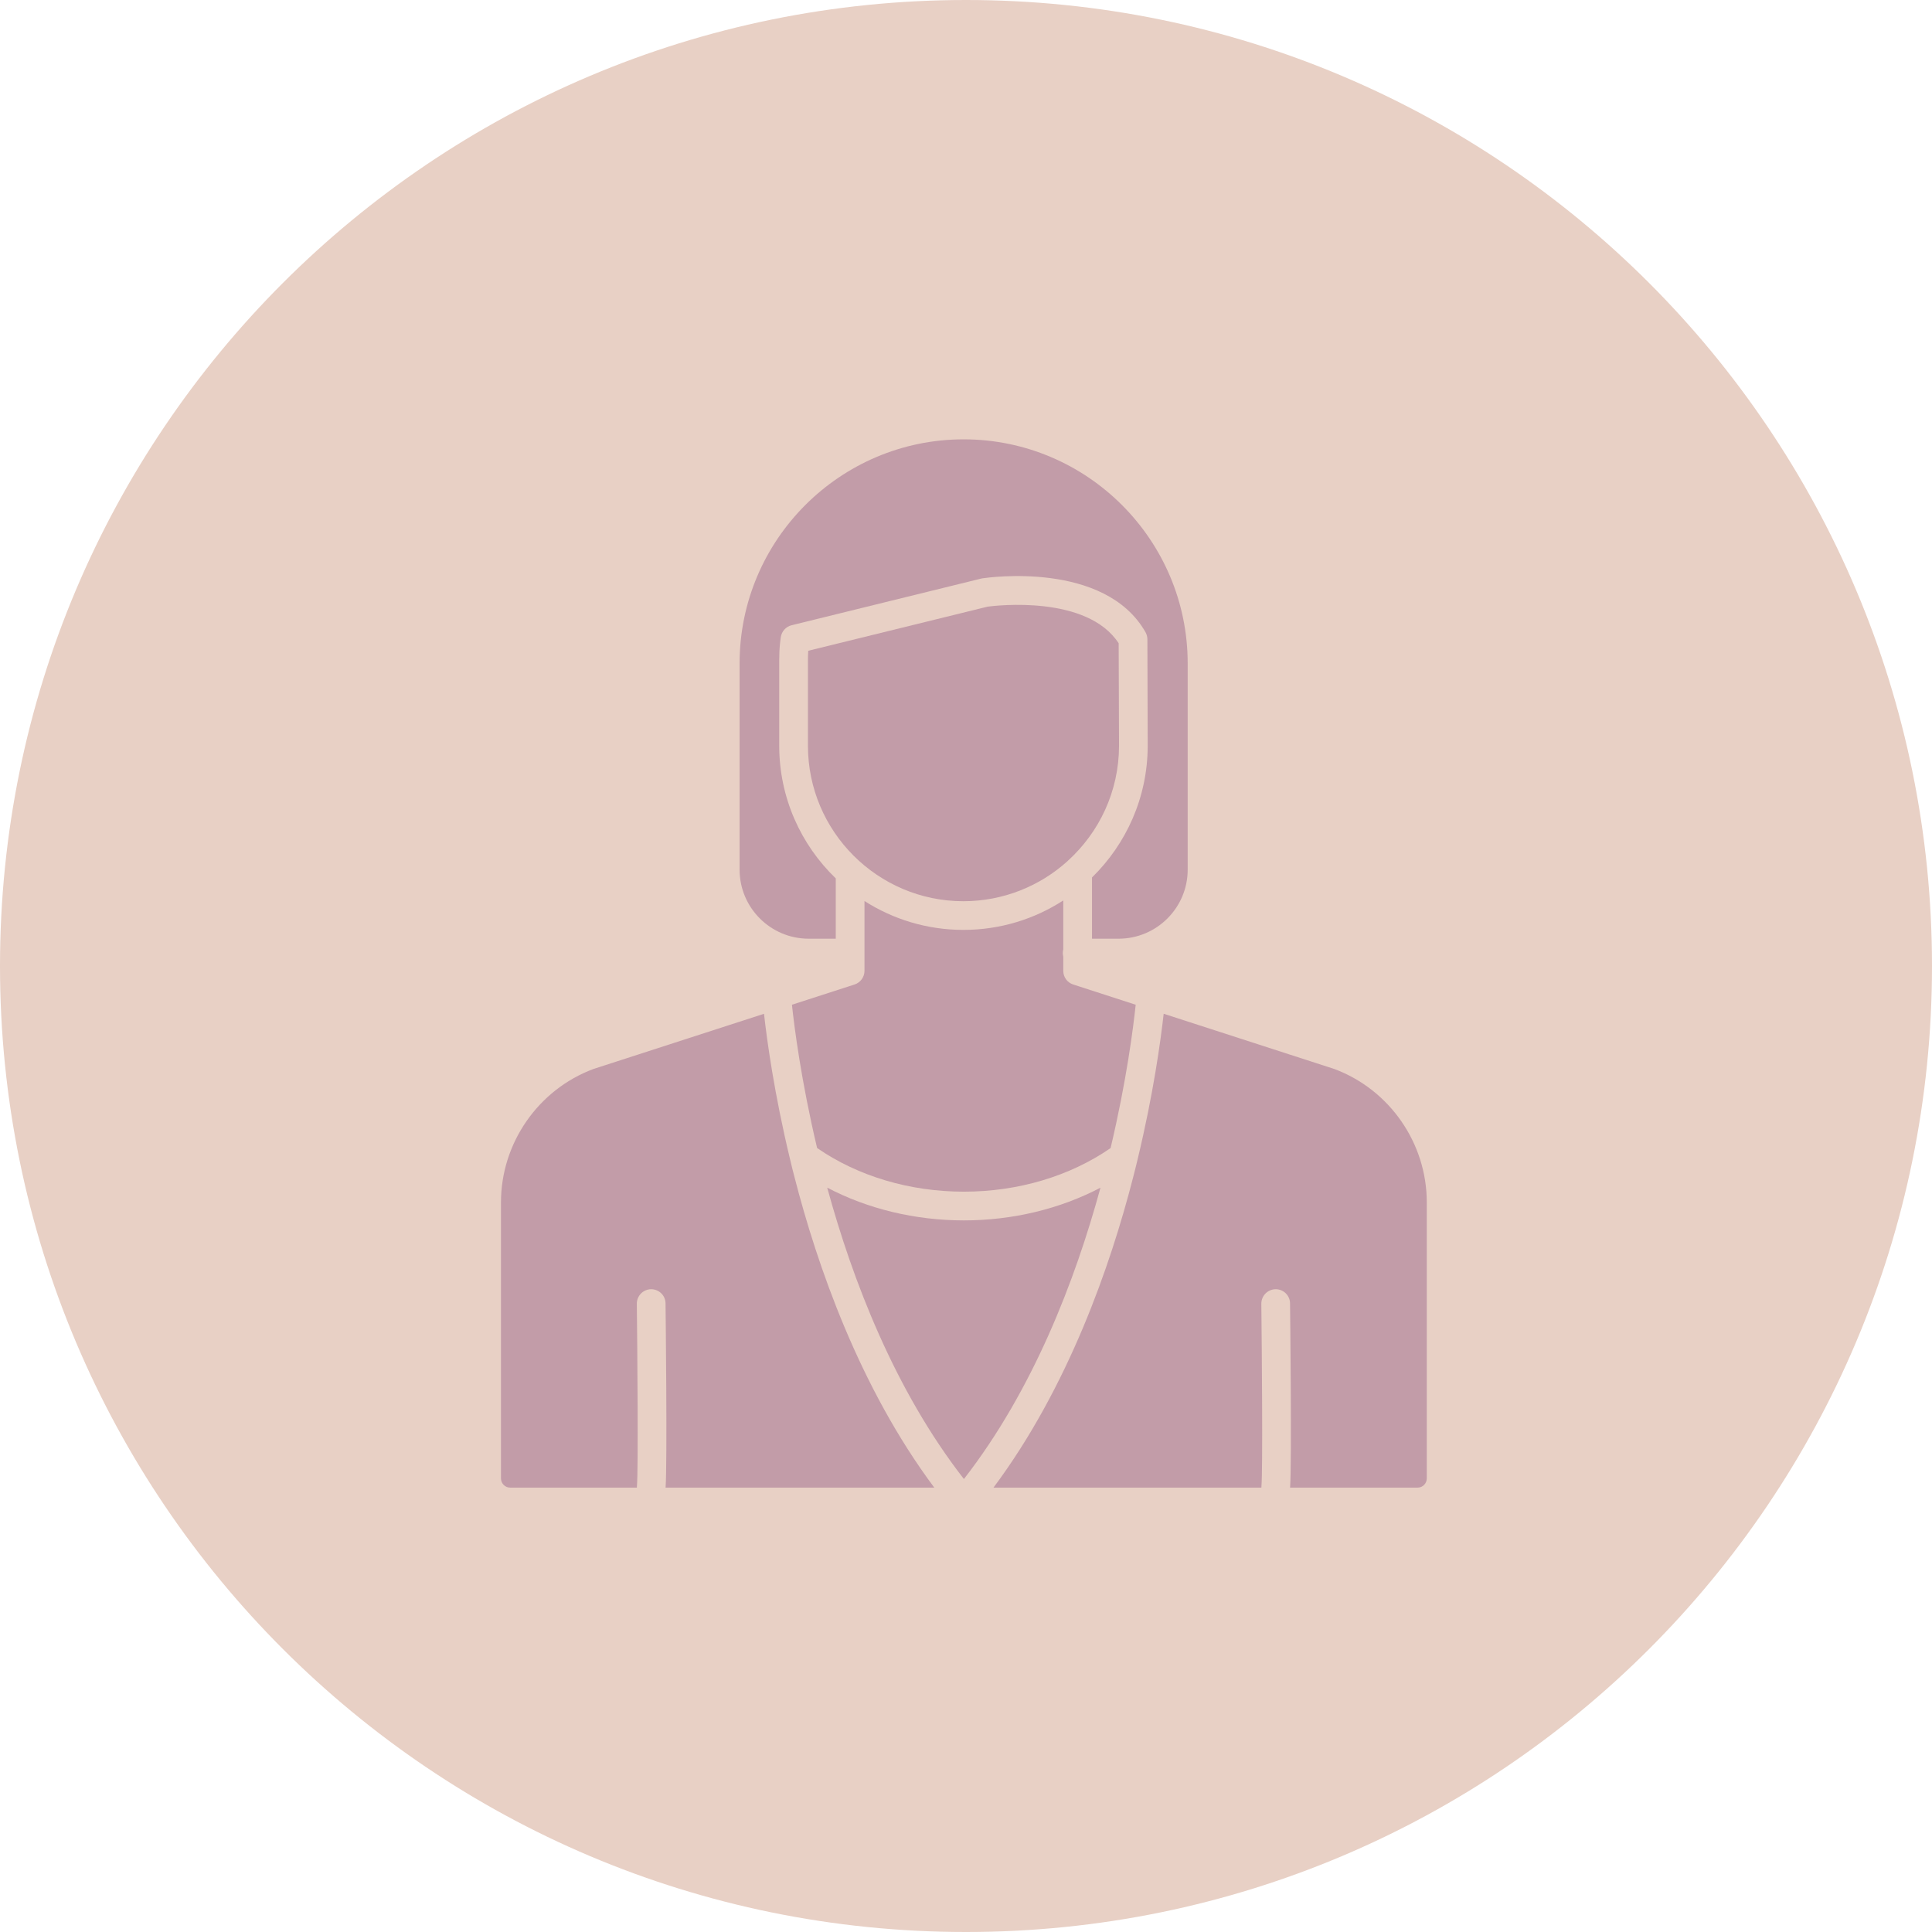 <svg xmlns="http://www.w3.org/2000/svg" xmlns:xlink="http://www.w3.org/1999/xlink" width="192" zoomAndPan="magnify" viewBox="0 0 144 144" height="192" preserveAspectRatio="xMidYMid meet" version="1.2"><defs><clipPath id="03cac496ab"><path d="M 72 0 C 32.234 0 0 32.234 0 72 C 0 111.766 32.234 144 72 144 C 111.766 144 144 111.766 144 72 C 144 32.234 111.766 0 72 0 Z M 72 0 "/></clipPath><clipPath id="5f6c3cc103"><path d="M 55 32.719 L 89 32.719 L 89 70 L 55 70 Z M 55 32.719 "/></clipPath><clipPath id="ac83be3549"><path d="M 37.336 75 L 70 75 L 70 111 L 37.336 111 Z M 37.336 75 "/></clipPath><clipPath id="b74b29b10a"><path d="M 74 75 L 106.336 75 L 106.336 111 L 74 111 Z M 74 75 "/></clipPath></defs><g id="534766c795"><g clip-rule="nonzero" clip-path="url(#03cac496ab)"><rect x="0" width="144" y="0" height="144" style="fill:#e8d0c5;fill-opacity:1;stroke:none;"/></g><path style=" stroke:none;fill-rule:nonzero;fill:#c29ca8;fill-opacity:1;" d="M 79.562 64.188 C 79.574 64.18 79.582 64.168 79.59 64.16 C 81.926 62.043 83.398 58.992 83.406 55.602 L 83.379 47.945 C 81.02 44.328 74.227 45.133 73.617 45.215 L 60.242 48.504 C 60.227 48.742 60.219 48.977 60.219 49.215 L 60.219 55.578 C 60.219 61.973 65.418 67.172 71.809 67.172 C 74.789 67.168 77.512 66.039 79.562 64.188 Z M 79.562 64.188 "/><g clip-rule="nonzero" clip-path="url(#5f6c3cc103)"><path style=" stroke:none;fill-rule:nonzero;fill:#c29ca8;fill-opacity:1;" d="M 60.27 69.965 L 62.293 69.965 L 62.293 65.469 C 59.695 62.969 58.078 59.457 58.078 55.574 L 58.078 49.211 C 58.078 48.77 58.098 48.324 58.145 47.887 C 58.16 47.754 58.176 47.621 58.195 47.488 C 58.262 47.059 58.578 46.707 59 46.602 L 73.16 43.117 C 73.191 43.109 73.223 43.105 73.254 43.102 C 73.625 43.047 82.336 41.797 85.375 47.113 C 85.469 47.273 85.516 47.453 85.52 47.641 L 85.543 55.602 C 85.535 59.438 83.941 62.91 81.391 65.402 L 81.391 69.965 L 83.375 69.965 C 86.215 69.965 88.523 67.656 88.523 64.82 L 88.523 49.445 C 88.523 40.242 81.031 32.746 71.824 32.746 C 62.617 32.746 55.125 40.242 55.125 49.445 L 55.125 64.82 C 55.125 67.656 57.434 69.965 60.27 69.965 Z M 60.27 69.965 "/></g><path style=" stroke:none;fill-rule:nonzero;fill:#c29ca8;fill-opacity:1;" d="M 60.902 85.566 C 63.941 87.668 67.809 88.82 71.844 88.82 C 75.879 88.82 79.746 87.668 82.777 85.57 C 83.969 80.551 84.473 76.551 84.648 74.887 L 79.992 73.379 C 79.547 73.238 79.25 72.824 79.25 72.359 L 79.25 71.305 C 79.227 71.219 79.215 71.129 79.215 71.039 C 79.215 70.945 79.227 70.855 79.25 70.77 L 79.25 67.113 C 77.105 68.504 74.551 69.309 71.809 69.309 C 69.098 69.309 66.566 68.52 64.434 67.156 L 64.434 72.359 C 64.434 72.824 64.133 73.238 63.691 73.379 L 59.027 74.887 C 59.203 76.551 59.711 80.547 60.902 85.566 Z M 60.902 85.566 "/><path style=" stroke:none;fill-rule:nonzero;fill:#c29ca8;fill-opacity:1;" d="M 71.844 90.961 C 68.203 90.961 64.672 90.105 61.656 88.52 C 63.543 95.426 66.684 103.605 71.844 110.238 C 77.004 103.602 80.141 95.426 82.023 88.523 C 79.008 90.105 75.48 90.961 71.844 90.961 Z M 71.844 90.961 "/><g clip-rule="nonzero" clip-path="url(#ac83be3549)"><path style=" stroke:none;fill-rule:nonzero;fill:#c29ca8;fill-opacity:1;" d="M 58.898 86.453 C 58.895 86.445 58.895 86.438 58.891 86.426 C 57.707 81.512 57.164 77.539 56.945 75.562 L 44.23 79.676 C 40.109 81.215 37.34 85.207 37.34 89.613 L 37.34 110.188 C 37.34 110.57 37.648 110.879 38.027 110.879 L 47.469 110.879 C 47.469 110.844 47.469 110.812 47.473 110.777 C 47.582 109.566 47.504 100.547 47.465 97.176 C 47.461 96.582 47.934 96.102 48.527 96.09 C 49.121 96.09 49.602 96.559 49.605 97.148 C 49.613 97.641 49.742 108.992 49.609 110.879 L 69.637 110.879 C 64.047 103.391 60.906 94.301 59.227 87.77 C 59.109 87.324 59 86.887 58.898 86.453 Z M 58.898 86.453 "/></g><g clip-rule="nonzero" clip-path="url(#b74b29b10a)"><path style=" stroke:none;fill-rule:nonzero;fill:#c29ca8;fill-opacity:1;" d="M 99.453 79.676 L 86.734 75.559 C 86.512 77.535 85.973 81.512 84.785 86.434 C 84.785 86.441 84.785 86.445 84.781 86.453 C 84.676 86.887 84.57 87.324 84.453 87.766 C 82.777 94.297 79.637 103.391 74.047 110.879 L 94.016 110.879 C 94.016 110.844 94.016 110.812 94.02 110.777 C 94.129 109.566 94.051 100.547 94.012 97.176 C 94.008 96.582 94.484 96.102 95.074 96.09 C 95.672 96.09 96.148 96.559 96.152 97.148 C 96.16 97.641 96.289 108.992 96.156 110.879 L 105.66 110.879 C 106.039 110.879 106.344 110.57 106.344 110.188 L 106.344 89.613 C 106.344 85.207 103.578 81.215 99.453 79.676 Z M 99.453 79.676 "/></g></g></svg>